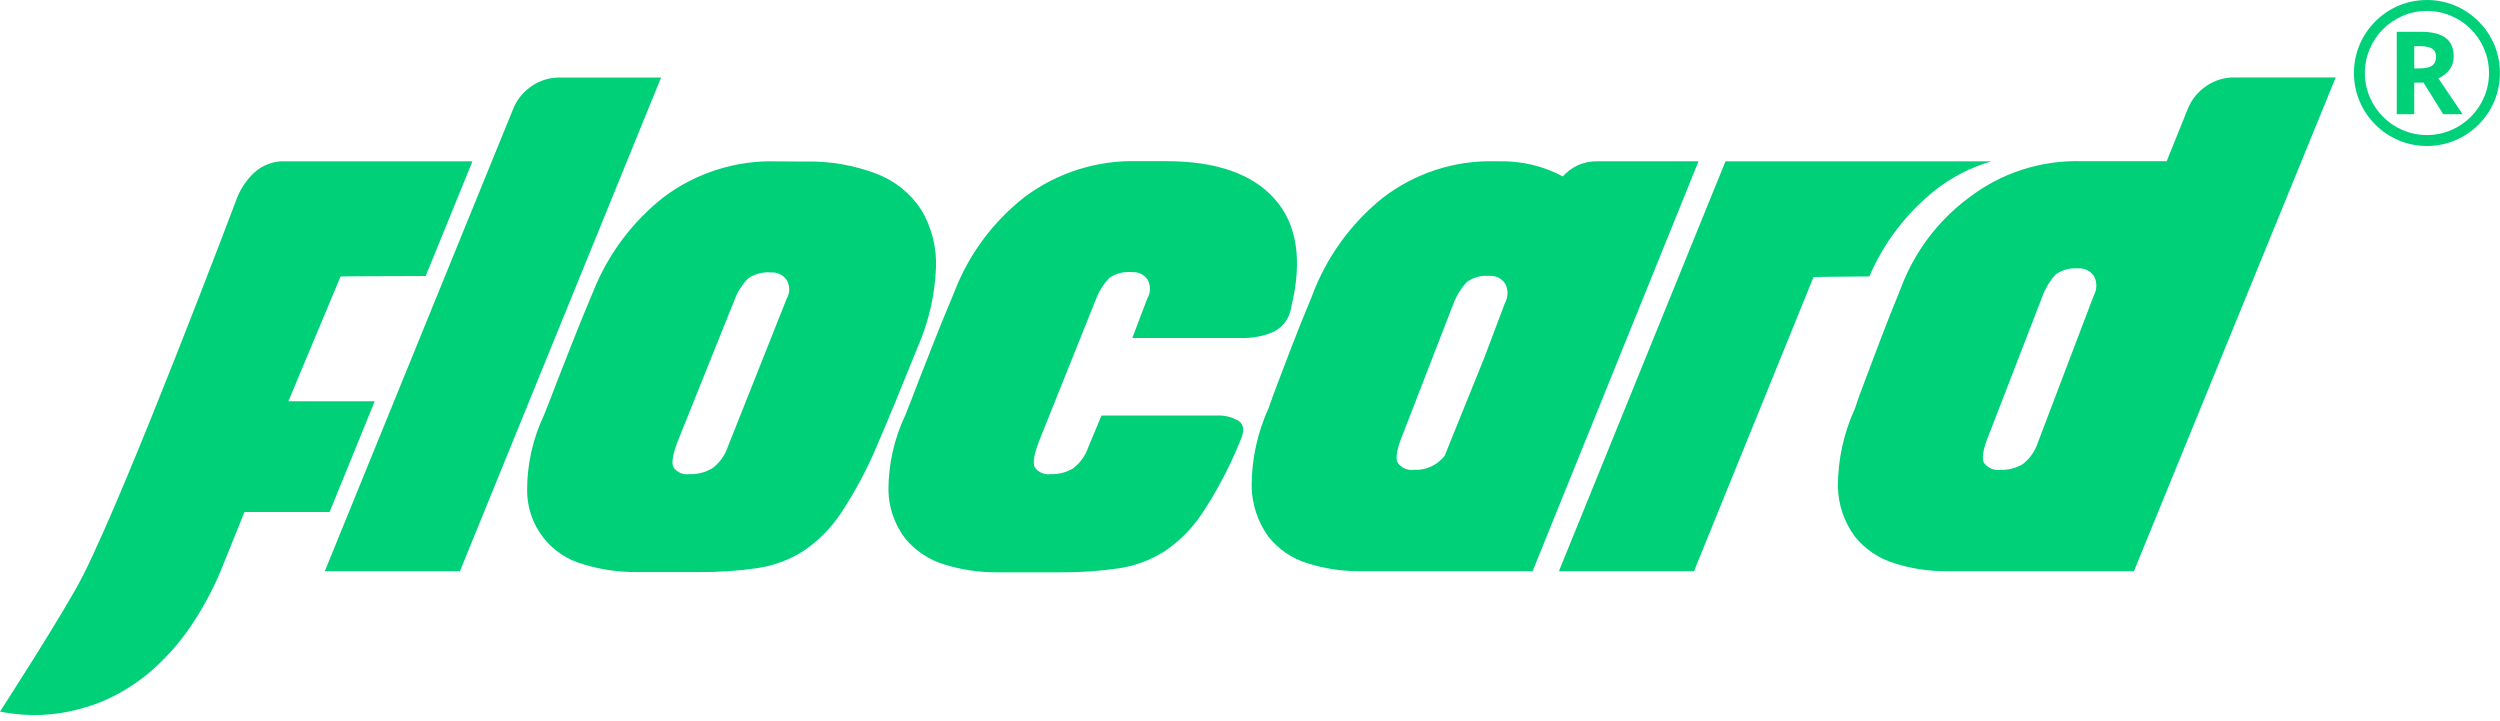 <svg width="548" height="158" viewBox="0 0 548 158" fill="none" xmlns="http://www.w3.org/2000/svg">
<path d="M529.2 14.989H530.436C531.647 14.989 532.541 14.787 533.118 14.383C533.694 13.98 533.983 13.345 533.983 12.48C533.983 11.623 533.688 11.014 533.099 10.651C532.51 10.289 531.598 10.107 530.362 10.107H529.2V14.989V14.989ZM529.2 18.103V25.036H525.369V6.968H530.634C533.089 6.968 534.905 7.415 536.084 8.309C537.262 9.203 537.851 10.56 537.851 12.381C537.851 13.444 537.559 14.389 536.974 15.217C536.389 16.046 535.561 16.694 534.49 17.164C537.208 21.226 538.98 23.85 539.804 25.036H535.552L531.239 18.103H529.2H529.2Z" fill="#00D179"/>
<path d="M531.985 2.397C524.484 2.397 518.382 8.499 518.382 16C518.382 23.501 524.484 29.603 531.985 29.603C539.486 29.603 545.588 23.501 545.588 16C545.588 8.499 539.486 2.397 531.985 2.397ZM531.985 32C527.711 32 523.693 30.336 520.671 27.314C517.649 24.292 515.985 20.274 515.985 16C515.985 11.726 517.649 7.708 520.671 4.686C523.693 1.664 527.711 0 531.985 0C536.259 0 540.276 1.664 543.298 4.686C546.321 7.708 547.985 11.726 547.985 16C547.985 20.274 546.321 24.292 543.298 27.314C540.277 30.336 536.259 32 531.985 32Z" fill="#00D179"/>
<path d="M74.654 60.614C74.86 60.568 84.525 60.518 93.312 60.503L103.561 35.361H62.685C61.419 35.29 60.152 35.473 58.957 35.898C57.761 36.323 56.663 36.982 55.725 37.837C54.152 39.312 52.908 41.102 52.073 43.091C52.073 43.091 28.296 106.148 18.188 126.169C14.253 133.964 0 155.979 0 155.979C5.938 157.181 12.077 156.943 17.905 155.287C20.617 154.564 23.233 153.521 25.698 152.179C28.599 150.625 31.305 148.73 33.759 146.535C36.657 143.916 39.247 140.974 41.476 137.764C44.191 133.826 46.495 129.619 48.352 125.209L53.593 112.225H72.251L82.142 87.952H63.228L65.291 82.977L74.654 60.614Z" fill="#00D179"/>
<path d="M144.907 17L100.818 125.201H71.197L112.531 23.762C113.38 21.726 114.82 19.993 116.665 18.787C118.419 17.616 120.481 16.991 122.59 16.993L144.907 17Z" fill="#00D179"/>
<path d="M176.439 35.414C181.799 35.276 187.135 36.186 192.148 38.093C196.156 39.622 199.58 42.38 201.931 45.972C204.233 49.815 205.357 54.25 205.167 58.727C204.925 64.641 203.593 70.46 201.24 75.89C199.951 79.007 198.964 81.431 198.279 83.16C197.594 84.89 196.974 86.421 196.419 87.753C195.869 89.087 195.294 90.467 194.696 91.893C194.097 93.319 193.248 95.322 192.148 97.901C190.007 102.979 187.401 107.847 184.362 112.443C182.185 115.745 179.375 118.582 176.095 120.789C173.042 122.729 169.615 124.003 166.037 124.527C161.771 125.145 157.465 125.435 153.155 125.396H139.376C135.526 125.411 131.695 124.848 128.011 123.728C124.424 122.778 121.254 120.663 118.997 117.714C116.741 114.765 115.525 111.149 115.542 107.433C115.54 101.725 116.811 96.089 119.263 90.936C120.09 88.896 121.008 86.536 122.017 83.857C122.934 81.541 124.035 78.734 125.321 75.438C126.607 72.142 128.169 68.315 130.005 63.958C133.243 55.78 138.593 48.612 145.507 43.187C152.632 37.855 161.35 35.1 170.239 35.372L176.439 35.414ZM172.443 65.466C172.807 64.849 172.999 64.145 172.999 63.428C172.999 62.711 172.807 62.008 172.443 61.39C172.067 60.834 171.551 60.388 170.947 60.095C170.344 59.802 169.674 59.673 169.005 59.722C167.254 59.567 165.502 60.016 164.039 60.992C162.698 62.334 161.664 63.952 161.01 65.734L148.884 95.919C147.506 99.304 147.094 101.487 147.646 102.466C148.031 103.002 148.555 103.422 149.161 103.68C149.767 103.938 150.433 104.026 151.085 103.932C152.847 104 154.592 103.561 156.112 102.665C157.676 101.514 158.853 99.912 159.485 98.073L172.443 65.466Z" fill="#00D179"/>
<path d="M279.405 43.604C284.317 49.132 285.533 57.023 283.053 67.276C283.021 67.688 282.928 68.093 282.778 68.478C282.479 69.464 281.966 70.371 281.275 71.135C280.584 71.898 279.732 72.499 278.782 72.894C276.718 73.721 274.51 74.129 272.288 74.095H248.197L251.502 65.401C251.863 64.784 252.06 64.085 252.072 63.37C252.084 62.656 251.911 61.95 251.571 61.322C251.188 60.753 250.66 60.298 250.042 60.004C249.424 59.709 248.738 59.587 248.056 59.649C246.328 59.487 244.598 59.937 243.166 60.92C241.866 62.284 240.857 63.9 240.202 65.669L228.08 95.9C226.703 99.29 226.289 101.475 226.839 102.455C227.223 102.991 227.747 103.411 228.353 103.67C228.959 103.929 229.625 104.017 230.277 103.924C232.021 104.001 233.749 103.559 235.243 102.654C236.775 101.476 237.925 99.87 238.548 98.039L241.443 91.086H266.657C268.37 90.982 270.075 91.401 271.546 92.287C272.692 93.091 272.807 94.517 271.89 96.566L271.336 97.901C269.197 102.991 266.591 107.87 263.551 112.477C261.375 115.784 258.565 118.625 255.284 120.835C252.231 122.778 248.804 124.054 245.225 124.581C240.96 125.198 236.653 125.489 232.344 125.45H218.438C214.61 125.467 210.801 124.903 207.142 123.777C203.75 122.788 200.729 120.81 198.463 118.095C196.12 115.041 194.816 111.315 194.742 107.464C194.74 101.75 196.011 96.107 198.463 90.948C199.29 88.907 200.208 86.545 201.217 83.861C202.134 81.542 203.236 78.736 204.525 75.442C205.814 72.149 207.375 68.316 209.209 63.943C212.37 55.736 217.704 48.546 224.638 43.148C231.79 37.818 240.529 35.062 249.439 35.327H255.502C266.524 35.316 274.492 38.075 279.405 43.604Z" fill="#00D179"/>
<path d="M335.947 125.201H297.921C294.088 125.22 290.277 124.638 286.624 123.475C283.222 122.449 280.217 120.401 278.014 117.609C275.697 114.39 274.424 110.536 274.365 106.569C274.353 100.662 275.622 94.823 278.082 89.456C278.543 88.076 279.232 86.189 280.149 83.796C280.883 81.862 281.846 79.332 283.041 76.204C284.235 73.076 285.751 69.304 287.587 64.888C290.708 56.474 296.039 49.059 303.017 43.428C310.104 37.947 318.868 35.094 327.817 35.354H328.78C333.579 35.27 338.32 36.408 342.559 38.664C343.472 37.657 344.571 36.837 345.795 36.249C347.201 35.617 348.732 35.311 350.272 35.354H372.319L335.947 125.201ZM307.7 94.672C306.231 98.18 305.795 100.441 306.394 101.456C306.786 102.006 307.321 102.439 307.94 102.709C308.559 102.978 309.239 103.075 309.908 102.987C311.196 103.058 312.482 102.817 313.657 102.284C314.833 101.751 315.862 100.942 316.659 99.926L325.338 78.465L329.884 66.419C330.243 65.778 330.438 65.058 330.45 64.323C330.462 63.588 330.291 62.862 329.953 62.21C329.582 61.626 329.059 61.156 328.44 60.851C327.821 60.546 327.129 60.418 326.442 60.48C324.707 60.315 322.971 60.782 321.552 61.796C320.262 63.178 319.256 64.801 318.592 66.572L307.7 94.672Z" fill="#00D179"/>
<path d="M341.711 125.205H371.326L397.513 60.755C397.669 60.694 402.93 60.629 409.76 60.598C412.914 53.242 417.831 46.778 424.075 41.779C427.774 38.837 432.017 36.655 436.559 35.357H378.229L341.711 125.205Z" fill="#00D179"/>
<path d="M467.758 125.201H426.565C422.733 125.22 418.922 124.638 415.269 123.475C411.853 122.439 408.828 120.394 406.59 117.609C404.236 114.431 402.935 110.594 402.869 106.638C402.863 100.753 404.133 94.938 406.59 89.593C407.14 87.846 407.92 85.677 408.931 83.088C409.759 80.879 410.792 78.141 412.03 74.876C413.267 71.61 414.806 67.724 416.644 63.216C419.575 55.318 424.726 48.439 431.474 43.409C438.562 37.928 447.325 35.075 456.275 35.334H474.94L479.612 23.743C480.46 21.706 481.9 19.973 483.746 18.768C485.5 17.597 487.562 16.972 489.671 16.974H511.992L467.758 125.201ZM436.207 94.675C434.738 98.183 434.302 100.445 434.901 101.46C435.294 102.01 435.828 102.443 436.447 102.712C437.066 102.982 437.746 103.078 438.415 102.991C440.157 103.065 441.882 102.632 443.382 101.743C444.936 100.547 446.09 98.905 446.69 97.036L458.953 64.781C459.312 64.14 459.507 63.42 459.519 62.685C459.531 61.95 459.36 61.224 459.022 60.572C458.651 59.987 458.127 59.516 457.507 59.211C456.887 58.905 456.195 58.776 455.507 58.838C453.772 58.675 452.037 59.142 450.617 60.154C449.312 61.577 448.305 63.248 447.656 65.068L436.207 94.675Z" fill="#00D179"/>
</svg>
